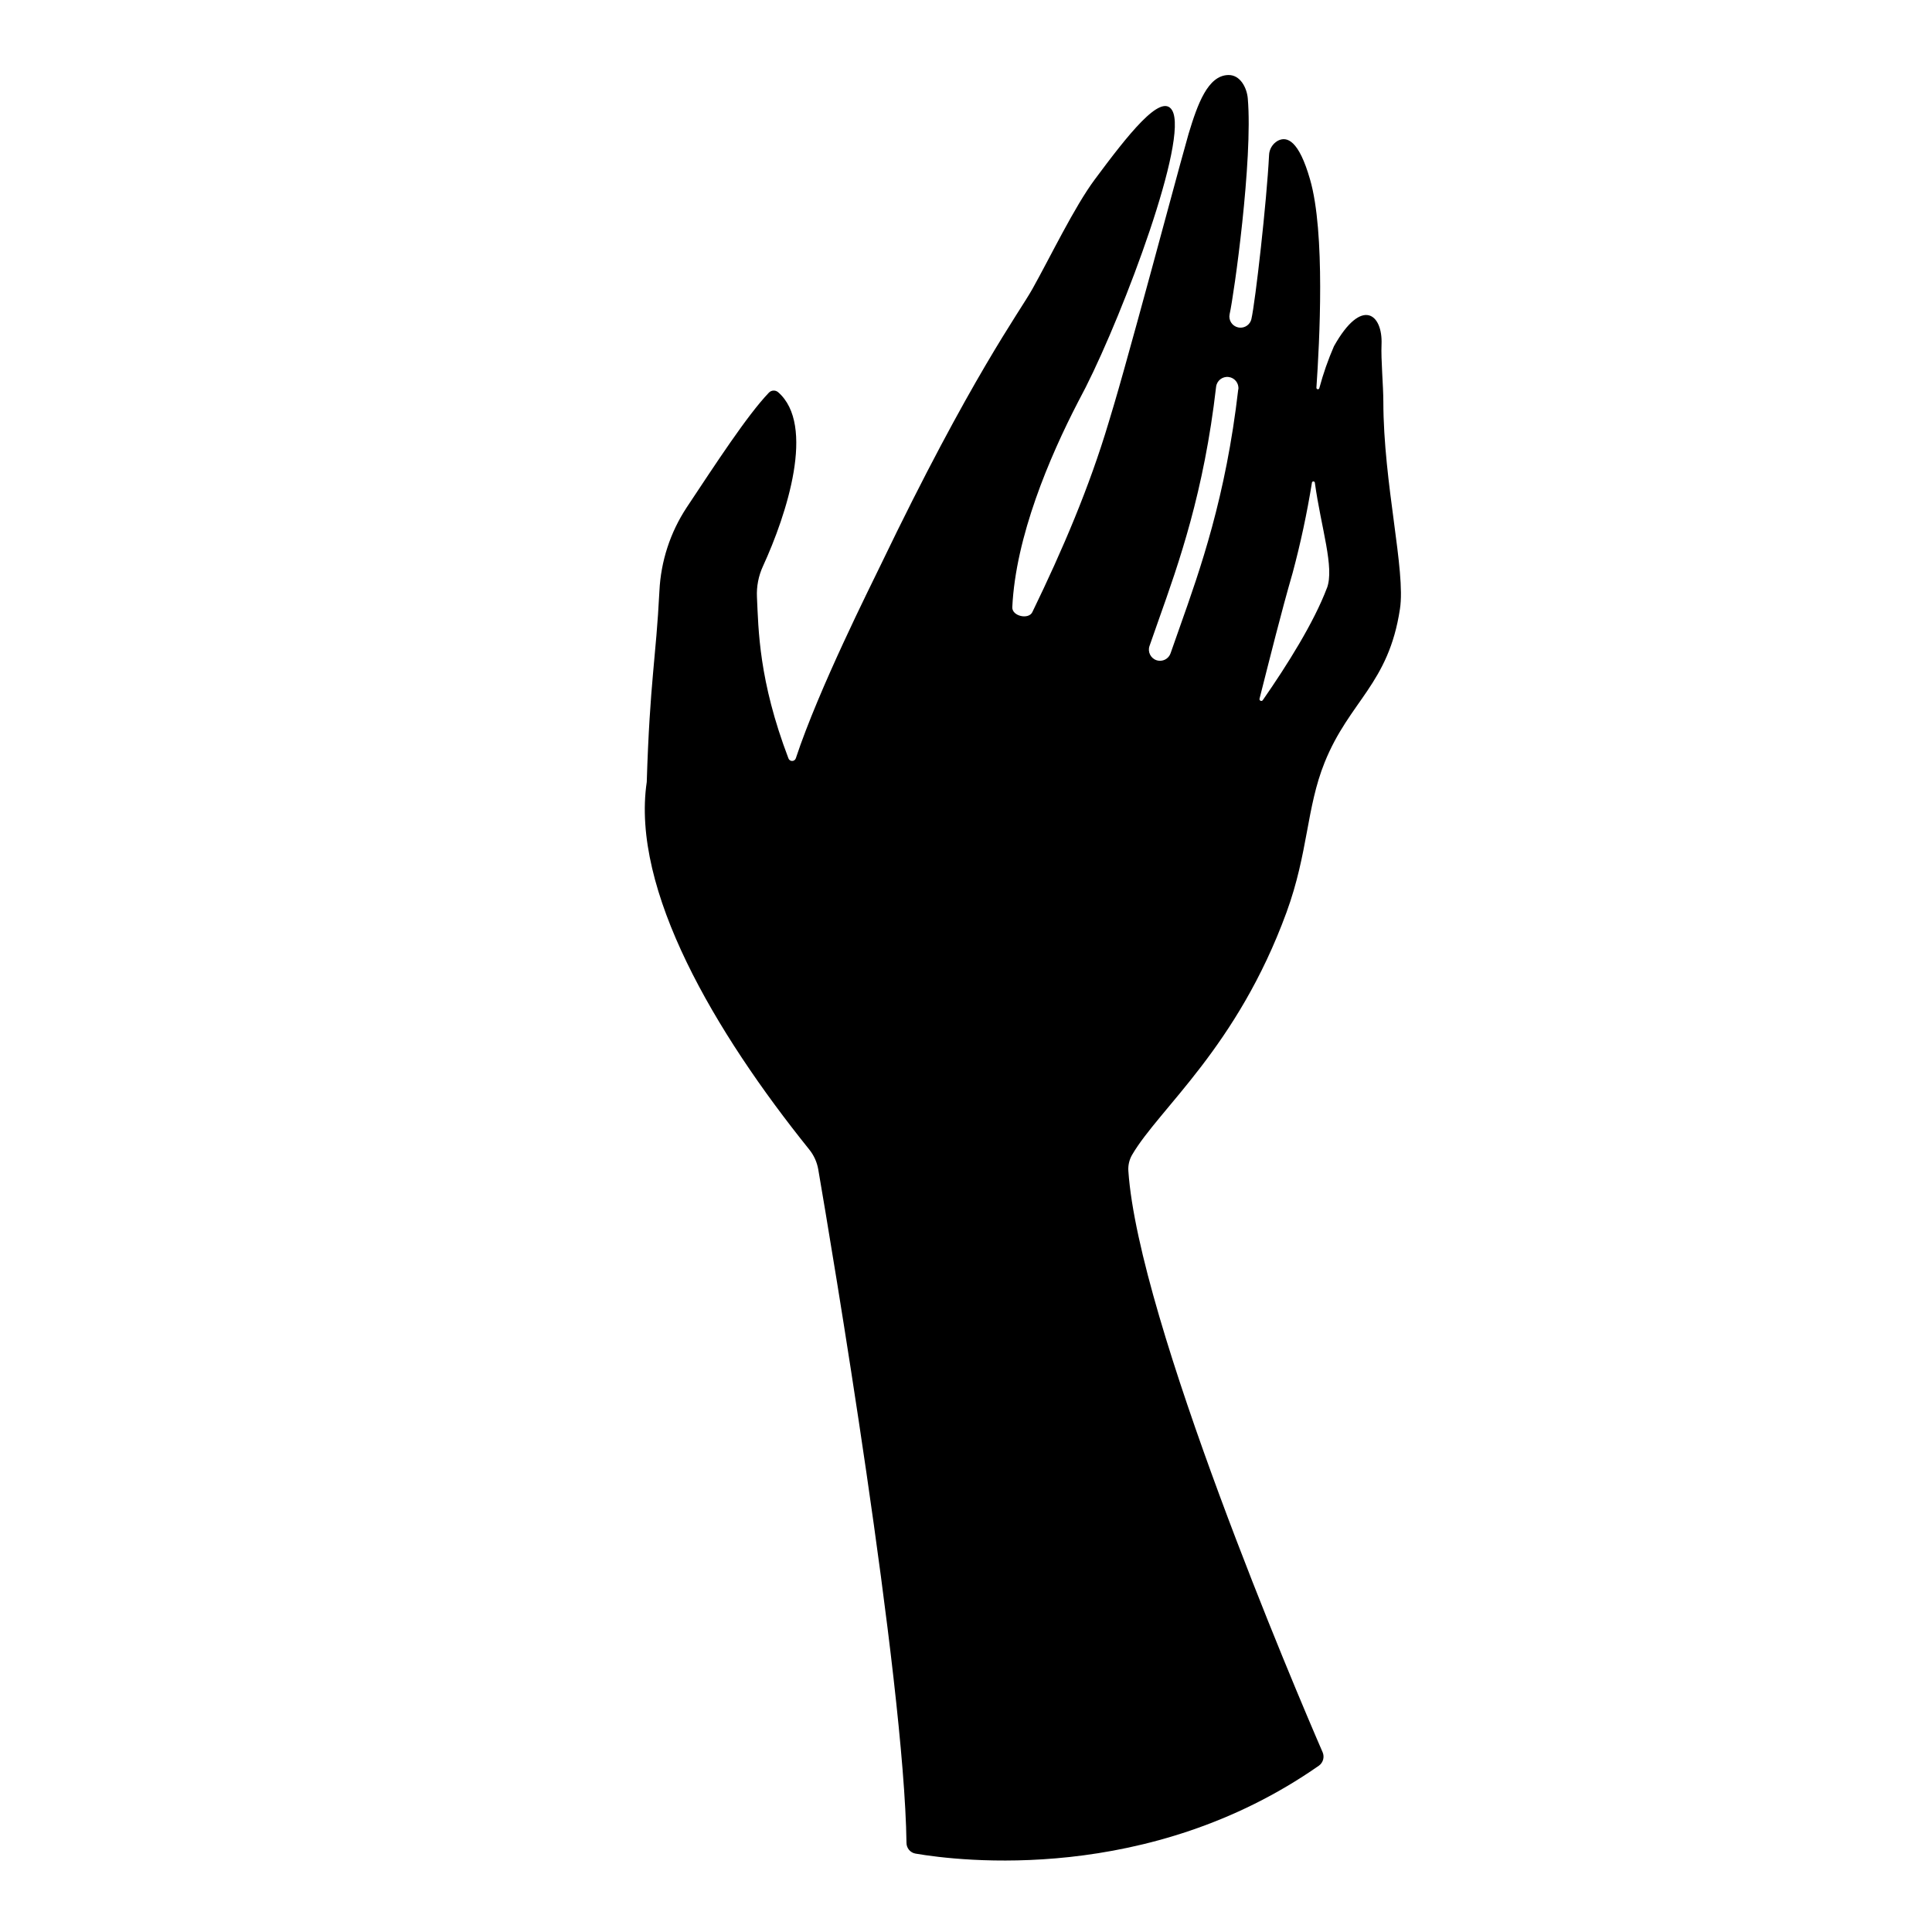 <?xml version="1.0" encoding="UTF-8"?>
<!-- Uploaded to: SVG Repo, www.svgrepo.com, Generator: SVG Repo Mixer Tools -->
<svg fill="#000000" width="800px" height="800px" version="1.1" viewBox="144 144 512 512" xmlns="http://www.w3.org/2000/svg">
 <g>
  <path d="m372.83 301.86c0.059-0.09-0.395-0.234 0 0z"/>
  <path d="m510.6 250.43c0-4.144-0.66-11.246-0.48-15.113 0.363-8.039-5.188-12.793-12.594 0.414h-0.004c-1.566 3.598-2.863 7.309-3.879 11.098-0.035 0.215-0.238 0.359-0.449 0.324-0.215-0.035-0.363-0.238-0.328-0.453 0.809-11.875 2.402-41.113-1.703-55.191-2.953-10.281-6.082-11.504-8.543-10.203h0.004c-1.391 0.789-2.269 2.246-2.312 3.848-0.609 12.172-3.621 38.762-4.676 43.383h0.004c-0.32 1.402-1.605 2.371-3.043 2.293-0.164-0.008-0.328-0.031-0.492-0.066-1.582-0.355-2.586-1.918-2.242-3.504 1.141-5.019 6.211-40.984 4.812-57.18-0.234-2.766-1.969-6.289-5.188-6.199-5.402 0.137-8.117 7.695-10.488 15.539-0.414 1.379-3.344 12.062-6.148 22.477-4.488 16.621-10.824 39.891-13.59 49.199-0.227 0.766-1.172 3.938-1.457 4.859-5.098 17.074-12.113 33.555-20.223 50.262-0.984 2.066-5.422 1.074-5.312-1.309 0.887-18.695 9.84-39.715 17.406-54.355 0.707-1.348 1.387-2.656 2.055-3.938 10.266-20.34 27.309-65.84 22.91-73.359-2.863-4.922-11.875 6.68-20.508 18.293-5.441 7.32-11.75 20.488-16.531 29.02-3.484 6.246-16.273 23.371-40.234 73.207-2.539 5.293-16.355 32.688-22.465 51.168v0.004c-0.137 0.426-0.535 0.715-0.984 0.715s-0.848-0.289-0.984-0.715c-7.871-20.664-7.93-34.105-8.336-42.746-0.129-2.801 0.414-5.59 1.586-8.137 6.328-13.777 14.031-37.461 4.016-46.141-0.727-0.613-1.805-0.547-2.453 0.148-5.758 6.031-13.992 18.695-21.797 30.445l0.004-0.004c-4.336 6.594-6.824 14.223-7.203 22.102-0.914 18.086-2.519 23.723-3.356 50.617-4.223 28.535 18.055 66.312 43.078 97.418 1.211 1.508 2.023 3.297 2.363 5.203 3.387 19.758 22.801 134.71 23.391 178.54 0.008 1.406 1.031 2.606 2.418 2.832 11.473 1.969 61.824 8.188 106.88-23.312v0.004c1.117-0.809 1.527-2.285 0.984-3.555-6.887-15.844-48.816-114.36-51.484-154.07v0.004c-0.098-1.48 0.242-2.957 0.984-4.242 7.203-12.34 27.816-28.43 40.926-64.273 5.785-15.832 5.246-27.68 10.105-39.734 6.602-16.363 16.945-20.734 19.957-40.66 1.574-10.117-4.371-33.199-4.398-54.957zm-38.453-3.238c-3.285 28.535-10.066 47.676-15.508 63.035-0.848 2.375-1.652 4.672-2.422 6.887v0.004c-0.527 1.543-2.207 2.367-3.75 1.84-1.543-0.527-2.367-2.207-1.84-3.75 0.777-2.254 1.594-4.566 2.441-6.957 5.352-15.074 12.004-33.84 15.211-61.738v0.004c0.188-1.633 1.66-2.801 3.293-2.613 1.629 0.188 2.797 1.66 2.609 3.289zm23.496 52.652c-3.445 9.121-10.5 20.367-16.984 29.695v0.004c-0.133 0.195-0.387 0.27-0.602 0.172s-0.324-0.336-0.266-0.566c2.824-11.09 5.656-22.562 8.758-33.289v0.004c2.113-7.875 3.82-15.848 5.117-23.895 0-0.215 0.176-0.391 0.395-0.391 0.215 0 0.395 0.176 0.395 0.391 1.641 11.918 5.254 22.438 3.188 27.906z"/>
 </g>
</svg>